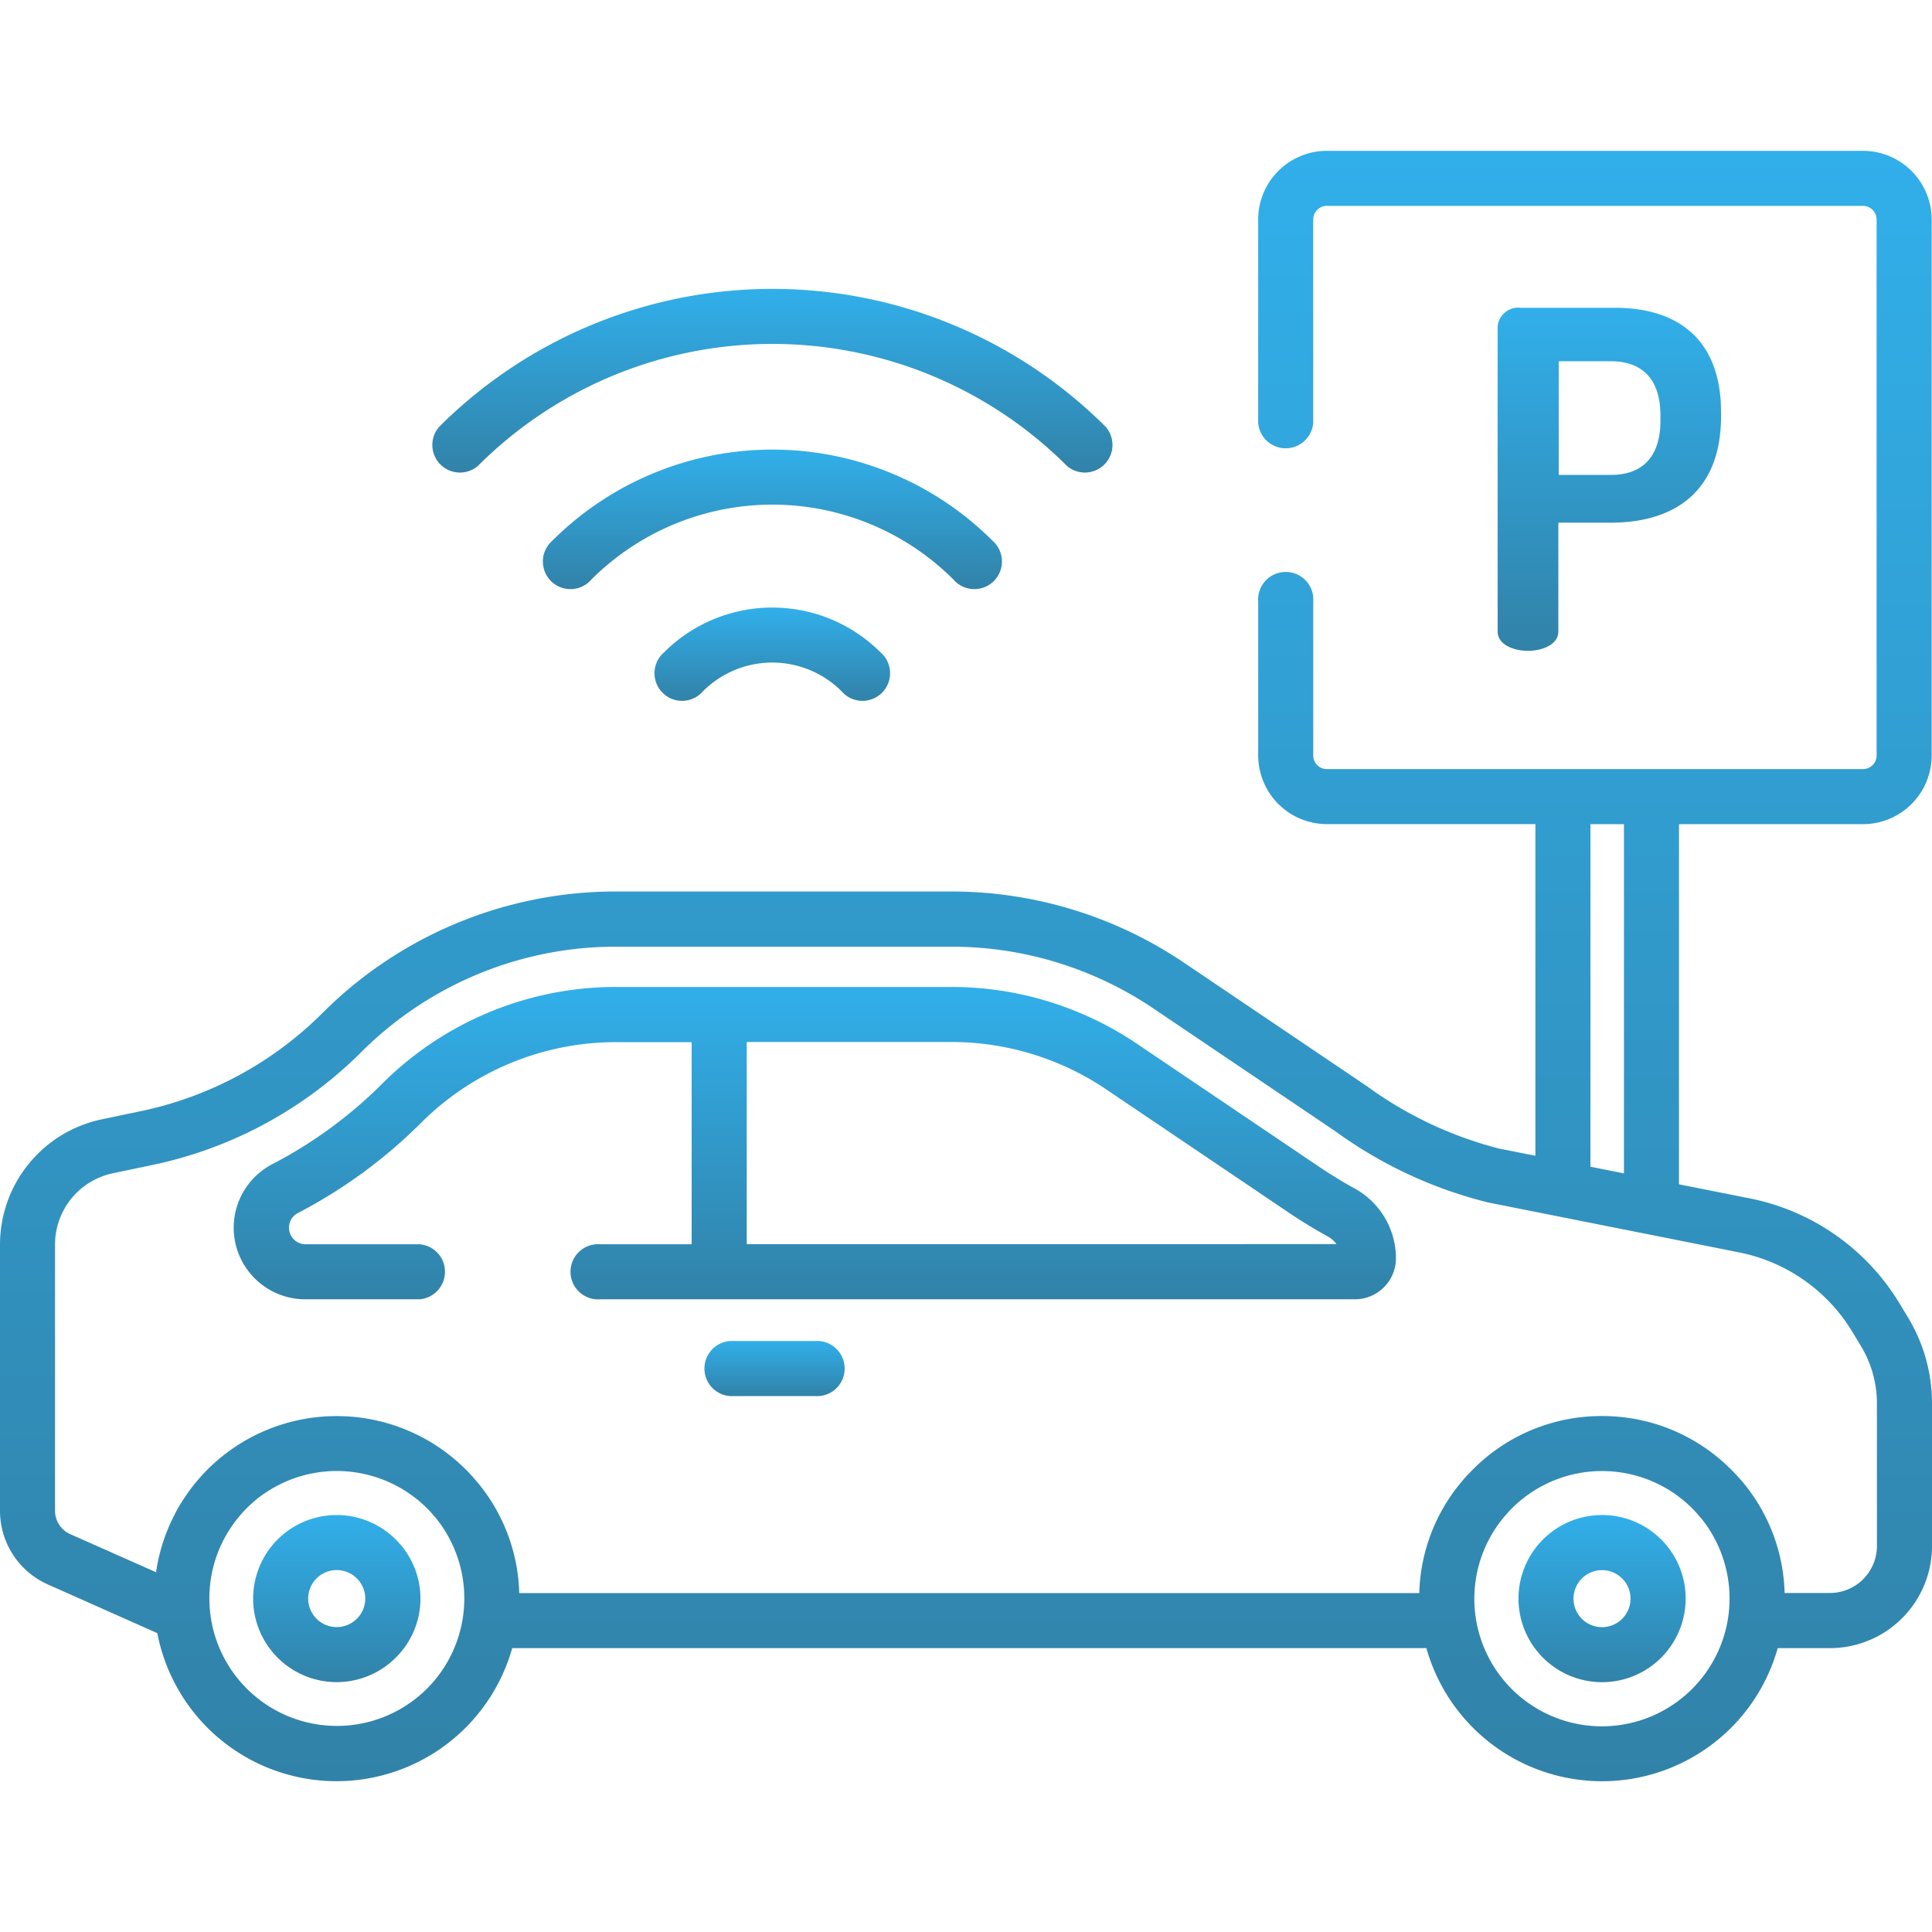 <?xml version="1.0" encoding="UTF-8"?>
<svg xmlns="http://www.w3.org/2000/svg" xmlns:xlink="http://www.w3.org/1999/xlink" width="70" height="70" viewBox="0 0 70 70">
  <defs>
    <linearGradient id="linear-gradient" x1="0.5" x2="0.5" y2="1" gradientUnits="objectBoundingBox">
      <stop offset="0" stop-color="#31afea"></stop>
      <stop offset="1" stop-color="#3182a8"></stop>
    </linearGradient>
    <clipPath id="clip-path">
      <rect id="Прямоугольник_186" data-name="Прямоугольник 186" width="70" height="70" fill="url(#linear-gradient)" style="mix-blend-mode: darken;isolation: isolate"></rect>
    </clipPath>
  </defs>
  <g id="u4" clip-path="url(#clip-path)" style="mix-blend-mode: darken;isolation: isolate">
    <g id="parking">
      <g id="Сгруппировать_197" data-name="Сгруппировать 197">
        <g id="Сгруппировать_196" data-name="Сгруппировать 196">
          <path id="Контур_435" data-name="Контур 435" d="M58.511,11.151H55.095a.749.749,0,0,0-.833.68h0V22.88c0,.459.544.7,1.1.7.544,0,1.1-.238,1.1-.7V18.937h1.9c2.244,0,3.995-1.071,3.995-3.859v-.1C62.37,12.188,60.67,11.151,58.511,11.151Zm1.649,4.1c0,1.326-.68,1.955-1.785,1.955h-1.9V13.089h1.9c1.1,0,1.785.629,1.785,1.955v.2Z" fill="url(#linear-gradient)"></path>
        </g>
      </g>
      <g id="Сгруппировать_199" data-name="Сгруппировать 199">
        <g id="Сгруппировать_198" data-name="Сгруппировать 198">
          <path id="Контур_436" data-name="Контур 436" d="M40.068,15.471a17.086,17.086,0,0,0-24.163,0,1,1,0,0,0,1.41,1.41,15.091,15.091,0,0,1,21.342,0,1,1,0,0,0,1.41-1.41Z" fill="url(#linear-gradient)"></path>
        </g>
      </g>
      <g id="Сгруппировать_201" data-name="Сгруппировать 201">
        <g id="Сгруппировать_200" data-name="Сгруппировать 200">
          <path id="Контур_437" data-name="Контур 437" d="M35.954,19.585a11.28,11.28,0,0,0-15.935,0,1,1,0,1,0,1.41,1.41,9.284,9.284,0,0,1,13.114,0,1,1,0,1,0,1.41-1.41Z" fill="url(#linear-gradient)"></path>
        </g>
      </g>
      <g id="Сгруппировать_203" data-name="Сгруппировать 203">
        <g id="Сгруппировать_202" data-name="Сгруппировать 202">
          <path id="Контур_438" data-name="Контур 438" d="M31.9,23.633a5.548,5.548,0,0,0-7.837,0,1,1,0,1,0,1.41,1.41,3.552,3.552,0,0,1,5.017,0,1,1,0,1,0,1.41-1.41Z" fill="url(#linear-gradient)"></path>
        </g>
      </g>
      <g id="Сгруппировать_205" data-name="Сгруппировать 205">
        <g id="Сгруппировать_204" data-name="Сгруппировать 204">
          <path id="Контур_439" data-name="Контур 439" d="M49.071,43.055c-.431-.237-.857-.5-1.265-.773l-6.6-4.456a12.019,12.019,0,0,0-6.753-2.067H22.351a11.987,11.987,0,0,0-8.514,3.517,16.161,16.161,0,0,1-3.963,2.9,2.594,2.594,0,0,0,1.2,4.9H15.2a1,1,0,0,0,0-1.994H11.07a.6.6,0,0,1-.277-1.132,18.153,18.153,0,0,0,4.451-3.256,10,10,0,0,1,7.106-2.936h2.71v7.324H21.748a1,1,0,1,0,0,1.994H49.091a1.488,1.488,0,0,0,1.487-1.487A2.893,2.893,0,0,0,49.071,43.055ZM27.056,45.078V37.753h7.4a10.032,10.032,0,0,1,5.636,1.725l6.6,4.456c.458.309.936.6,1.421.868a.929.929,0,0,1,.31.275Z" fill="url(#linear-gradient)"></path>
        </g>
      </g>
      <g id="Сгруппировать_207" data-name="Сгруппировать 207">
        <g id="Сгруппировать_206" data-name="Сгруппировать 206">
          <path id="Контур_440" data-name="Контур 440" d="M29.526,48.588h-3.08a1,1,0,0,0,0,1.994h3.08a1,1,0,1,0,0-1.994Z" fill="url(#linear-gradient)"></path>
        </g>
      </g>
      <g id="Сгруппировать_209" data-name="Сгруппировать 209">
        <g id="Сгруппировать_208" data-name="Сгруппировать 208">
          <path id="Контур_441" data-name="Контур 441" d="M69.14,47.751l-.315-.523a8.208,8.208,0,0,0-5.417-3.806l-2.575-.512V29.861H67.5a2.491,2.491,0,0,0,2.488-2.488V7.952A2.491,2.491,0,0,0,67.5,5.465H48.074a2.491,2.491,0,0,0-2.488,2.488v7.367a1,1,0,0,0,1.994,0V7.952a.494.494,0,0,1,.493-.493H67.5a.494.494,0,0,1,.493.493V27.373a.494.494,0,0,1-.493.493H48.074a.494.494,0,0,1-.493-.493V21.8a1,1,0,1,0-1.994,0v5.571a2.491,2.491,0,0,0,2.488,2.488h7.555V41.876l-1.323-.263a14.06,14.06,0,0,1-4.788-2.263l-6.6-4.456A15.068,15.068,0,0,0,34.457,32.3H22.351a15.025,15.025,0,0,0-10.672,4.409A13.1,13.1,0,0,1,5.1,40.26l-1.432.3A4.64,4.64,0,0,0,0,45.082V54.74a2.921,2.921,0,0,0,1.733,2.667L5.7,59.172a6.612,6.612,0,0,0,12.858.543H51.681a6.611,6.611,0,0,0,12.729,0H66.3a3.7,3.7,0,0,0,3.7-3.7V50.845A6,6,0,0,0,69.14,47.751ZM57.624,29.861h1.215V42.514l-1.215-.242ZM15.466,61.188A4.621,4.621,0,0,1,8,56l.019-.041c.024-.051.049-.1.074-.15l.037-.07c.023-.043.047-.086.072-.129l.052-.088c.023-.038.046-.075.07-.112s.044-.067.067-.1.045-.065.068-.1.054-.073.082-.109.043-.057.065-.084.067-.08.1-.12c.02-.023.038-.046.058-.068q.076-.085.157-.166l.014-.014.031-.03c.046-.045.092-.089.138-.132l.037-.032c.047-.041.094-.083.142-.122l.014-.011a4.63,4.63,0,0,1,5.816.005l.006,0c.052.042.1.086.152.131l.027.024q.087.079.171.162c.06.06.118.122.174.185.025.028.048.056.072.084s.059.068.087.1.062.079.092.119l.05.067q.055.075.106.153l.017.026A4.629,4.629,0,0,1,15.466,61.188Zm45.847,0a4.621,4.621,0,0,1-7.135-5.8l.017-.026q.051-.078.107-.153l.05-.067c.03-.04.061-.08.093-.12s.057-.068.086-.1.048-.057.073-.085c.056-.063.114-.125.174-.185a4.621,4.621,0,0,1,6.535,0c.06.06.118.122.174.185.025.028.048.056.072.084s.059.068.087.1.062.079.092.119l.05.067c.037.05.072.1.106.153l.017.026A4.629,4.629,0,0,1,61.313,61.188Zm6.692-5.171h0a1.705,1.705,0,0,1-1.7,1.7H64.66a6.532,6.532,0,0,0-1.468-3.958l-.018-.023c-.057-.069-.116-.137-.176-.2l-.045-.052c-.063-.07-.129-.138-.2-.206l-.033-.035a6.575,6.575,0,0,0-3.062-1.74,6.715,6.715,0,0,0-2.917-.071,6.57,6.57,0,0,0-3.377,1.811l-.033.034c-.067.068-.133.137-.2.207l-.044.05c-.06.068-.12.137-.177.207l-.017.021a6.534,6.534,0,0,0-1.47,3.959H18.813a6.534,6.534,0,0,0-1.473-3.964l-.013-.016c-.06-.074-.123-.146-.186-.217l-.035-.04q-.112-.123-.23-.242a6.623,6.623,0,0,0-9.356,0c-.074.074-.145.149-.215.226l-.061.069q-.074.083-.145.169l-.062.076q-.073.091-.143.185l-.043.058q-.187.257-.348.528l-.009.015q-.079.134-.151.27l0,.008a6.574,6.574,0,0,0-.689,2.119L2.543,55.584a.925.925,0,0,1-.549-.844V45.082a2.638,2.638,0,0,1,2.088-2.571l1.432-.3a15.086,15.086,0,0,0,7.572-4.088A13.043,13.043,0,0,1,22.351,34.3H34.458a13.081,13.081,0,0,1,7.348,2.249L48.4,41a15.9,15.9,0,0,0,5.515,2.567l9.1,1.81a6.209,6.209,0,0,1,4.1,2.879l.315.523a4,4,0,0,1,.574,2.064Z" fill="url(#linear-gradient)"></path>
        </g>
      </g>
      <g id="Сгруппировать_211" data-name="Сгруппировать 211">
        <g id="Сгруппировать_210" data-name="Сгруппировать 210">
          <path id="Контур_442" data-name="Контур 442" d="M14.339,55.779a3.027,3.027,0,1,0,0,4.281A3.008,3.008,0,0,0,14.339,55.779Zm-1.41,2.871a1.033,1.033,0,1,1,0-1.461A1.026,1.026,0,0,1,12.929,58.65Z" fill="url(#linear-gradient)"></path>
        </g>
      </g>
      <g id="Сгруппировать_213" data-name="Сгруппировать 213">
        <g id="Сгруппировать_212" data-name="Сгруппировать 212">
          <path id="Контур_443" data-name="Контур 443" d="M60.187,55.779a3.028,3.028,0,1,0,.887,2.141A3.007,3.007,0,0,0,60.187,55.779Zm-1.41,2.871a1.033,1.033,0,1,1,.3-.73A1.026,1.026,0,0,1,58.776,58.65Z" fill="url(#linear-gradient)"></path>
        </g>
      </g>
    </g>
  </g>
</svg>

